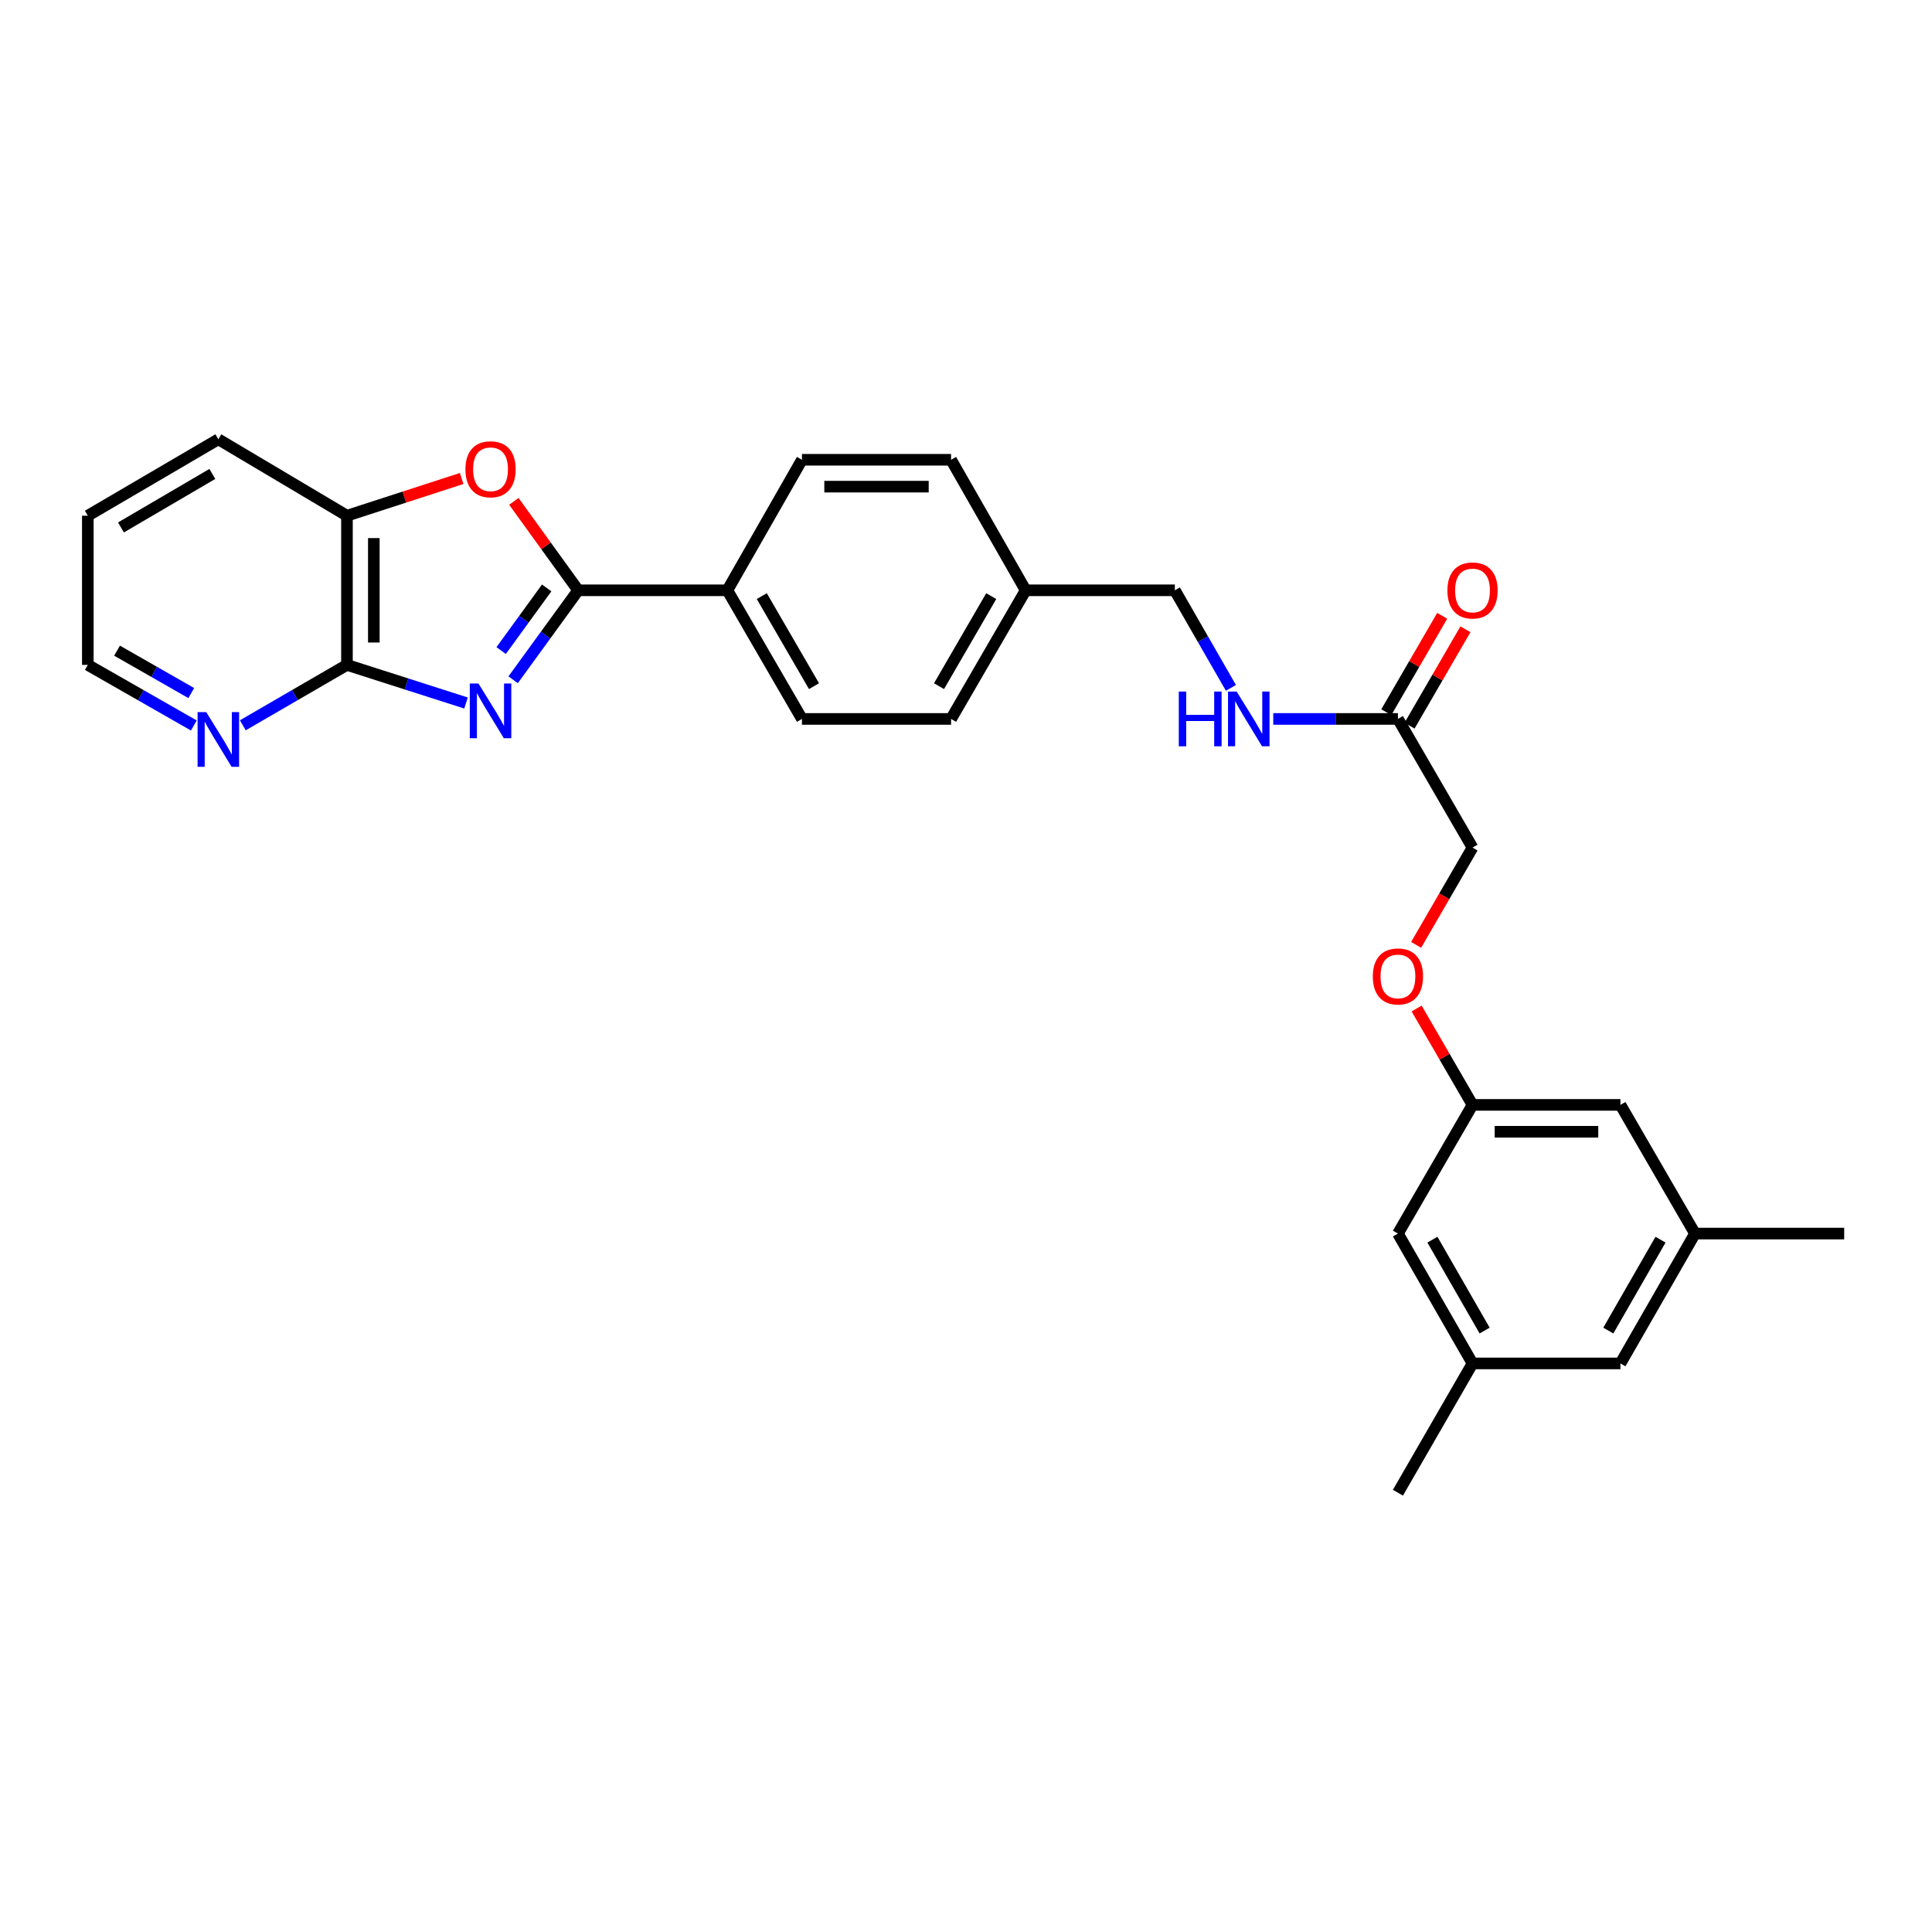 <?xml version='1.0' encoding='iso-8859-1'?>
<svg version='1.1' baseProfile='full'
              xmlns='http://www.w3.org/2000/svg'
                      xmlns:rdkit='http://www.rdkit.org/xml'
                      xmlns:xlink='http://www.w3.org/1999/xlink'
                  xml:space='preserve'
width='1000px' height='1000px' viewBox='0 0 1000 1000'>
<!-- END OF HEADER -->
<rect style='opacity:1.0;fill:#FFFFFF;stroke:none' width='1000' height='1000' x='0' y='0'> </rect>
<path class='bond-0' d='M 265.6,351.851 L 282.43,328.696' style='fill:none;fill-rule:evenodd;stroke:#0000FF;stroke-width:6px;stroke-linecap:butt;stroke-linejoin:miter;stroke-opacity:1' />
<path class='bond-0' d='M 282.43,328.696 L 299.26,305.541' style='fill:none;fill-rule:evenodd;stroke:#000000;stroke-width:6px;stroke-linecap:butt;stroke-linejoin:miter;stroke-opacity:1' />
<path class='bond-0' d='M 259.399,336.728 L 271.18,320.52' style='fill:none;fill-rule:evenodd;stroke:#0000FF;stroke-width:6px;stroke-linecap:butt;stroke-linejoin:miter;stroke-opacity:1' />
<path class='bond-0' d='M 271.18,320.52 L 282.961,304.311' style='fill:none;fill-rule:evenodd;stroke:#000000;stroke-width:6px;stroke-linecap:butt;stroke-linejoin:miter;stroke-opacity:1' />
<path class='bond-1' d='M 241.215,363.878 L 210.4,354.014' style='fill:none;fill-rule:evenodd;stroke:#0000FF;stroke-width:6px;stroke-linecap:butt;stroke-linejoin:miter;stroke-opacity:1' />
<path class='bond-1' d='M 210.4,354.014 L 179.585,344.15' style='fill:none;fill-rule:evenodd;stroke:#000000;stroke-width:6px;stroke-linecap:butt;stroke-linejoin:miter;stroke-opacity:1' />
<path class='bond-2' d='M 299.26,305.541 L 282.618,282.524' style='fill:none;fill-rule:evenodd;stroke:#000000;stroke-width:6px;stroke-linecap:butt;stroke-linejoin:miter;stroke-opacity:1' />
<path class='bond-2' d='M 282.618,282.524 L 265.976,259.506' style='fill:none;fill-rule:evenodd;stroke:#FF0000;stroke-width:6px;stroke-linecap:butt;stroke-linejoin:miter;stroke-opacity:1' />
<path class='bond-4' d='M 299.26,305.541 L 376.478,305.541' style='fill:none;fill-rule:evenodd;stroke:#000000;stroke-width:6px;stroke-linecap:butt;stroke-linejoin:miter;stroke-opacity:1' />
<path class='bond-3' d='M 179.585,344.15 L 179.585,266.932' style='fill:none;fill-rule:evenodd;stroke:#000000;stroke-width:6px;stroke-linecap:butt;stroke-linejoin:miter;stroke-opacity:1' />
<path class='bond-3' d='M 193.493,332.568 L 193.493,278.515' style='fill:none;fill-rule:evenodd;stroke:#000000;stroke-width:6px;stroke-linecap:butt;stroke-linejoin:miter;stroke-opacity:1' />
<path class='bond-5' d='M 179.585,344.15 L 152.632,359.782' style='fill:none;fill-rule:evenodd;stroke:#000000;stroke-width:6px;stroke-linecap:butt;stroke-linejoin:miter;stroke-opacity:1' />
<path class='bond-5' d='M 152.632,359.782 L 125.678,375.415' style='fill:none;fill-rule:evenodd;stroke:#0000FF;stroke-width:6px;stroke-linecap:butt;stroke-linejoin:miter;stroke-opacity:1' />
<path class='bond-28' d='M 238.952,247.664 L 209.269,257.298' style='fill:none;fill-rule:evenodd;stroke:#FF0000;stroke-width:6px;stroke-linecap:butt;stroke-linejoin:miter;stroke-opacity:1' />
<path class='bond-28' d='M 209.269,257.298 L 179.585,266.932' style='fill:none;fill-rule:evenodd;stroke:#000000;stroke-width:6px;stroke-linecap:butt;stroke-linejoin:miter;stroke-opacity:1' />
<path class='bond-23' d='M 179.585,266.932 L 113.014,227.373' style='fill:none;fill-rule:evenodd;stroke:#000000;stroke-width:6px;stroke-linecap:butt;stroke-linejoin:miter;stroke-opacity:1' />
<path class='bond-12' d='M 376.478,305.541 L 415.087,372.12' style='fill:none;fill-rule:evenodd;stroke:#000000;stroke-width:6px;stroke-linecap:butt;stroke-linejoin:miter;stroke-opacity:1' />
<path class='bond-12' d='M 394.3,308.551 L 421.326,355.156' style='fill:none;fill-rule:evenodd;stroke:#000000;stroke-width:6px;stroke-linecap:butt;stroke-linejoin:miter;stroke-opacity:1' />
<path class='bond-13' d='M 376.478,305.541 L 415.087,237.982' style='fill:none;fill-rule:evenodd;stroke:#000000;stroke-width:6px;stroke-linecap:butt;stroke-linejoin:miter;stroke-opacity:1' />
<path class='bond-24' d='M 100.329,375.51 L 72.892,359.83' style='fill:none;fill-rule:evenodd;stroke:#0000FF;stroke-width:6px;stroke-linecap:butt;stroke-linejoin:miter;stroke-opacity:1' />
<path class='bond-24' d='M 72.892,359.83 L 45.455,344.15' style='fill:none;fill-rule:evenodd;stroke:#000000;stroke-width:6px;stroke-linecap:butt;stroke-linejoin:miter;stroke-opacity:1' />
<path class='bond-24' d='M 98.998,358.731 L 79.792,347.755' style='fill:none;fill-rule:evenodd;stroke:#0000FF;stroke-width:6px;stroke-linecap:butt;stroke-linejoin:miter;stroke-opacity:1' />
<path class='bond-24' d='M 79.792,347.755 L 60.586,336.779' style='fill:none;fill-rule:evenodd;stroke:#000000;stroke-width:6px;stroke-linecap:butt;stroke-linejoin:miter;stroke-opacity:1' />
<path class='bond-6' d='M 723.564,372.12 L 691.298,372.12' style='fill:none;fill-rule:evenodd;stroke:#000000;stroke-width:6px;stroke-linecap:butt;stroke-linejoin:miter;stroke-opacity:1' />
<path class='bond-6' d='M 691.298,372.12 L 659.032,372.12' style='fill:none;fill-rule:evenodd;stroke:#0000FF;stroke-width:6px;stroke-linecap:butt;stroke-linejoin:miter;stroke-opacity:1' />
<path class='bond-9' d='M 729.58,375.608 L 744.046,350.661' style='fill:none;fill-rule:evenodd;stroke:#000000;stroke-width:6px;stroke-linecap:butt;stroke-linejoin:miter;stroke-opacity:1' />
<path class='bond-9' d='M 744.046,350.661 L 758.513,325.714' style='fill:none;fill-rule:evenodd;stroke:#FF0000;stroke-width:6px;stroke-linecap:butt;stroke-linejoin:miter;stroke-opacity:1' />
<path class='bond-9' d='M 717.549,368.632 L 732.015,343.684' style='fill:none;fill-rule:evenodd;stroke:#000000;stroke-width:6px;stroke-linecap:butt;stroke-linejoin:miter;stroke-opacity:1' />
<path class='bond-9' d='M 732.015,343.684 L 746.482,318.737' style='fill:none;fill-rule:evenodd;stroke:#FF0000;stroke-width:6px;stroke-linecap:butt;stroke-linejoin:miter;stroke-opacity:1' />
<path class='bond-18' d='M 723.564,372.12 L 762.173,438.722' style='fill:none;fill-rule:evenodd;stroke:#000000;stroke-width:6px;stroke-linecap:butt;stroke-linejoin:miter;stroke-opacity:1' />
<path class='bond-7' d='M 637.119,356.04 L 622.606,330.791' style='fill:none;fill-rule:evenodd;stroke:#0000FF;stroke-width:6px;stroke-linecap:butt;stroke-linejoin:miter;stroke-opacity:1' />
<path class='bond-7' d='M 622.606,330.791 L 608.093,305.541' style='fill:none;fill-rule:evenodd;stroke:#000000;stroke-width:6px;stroke-linecap:butt;stroke-linejoin:miter;stroke-opacity:1' />
<path class='bond-8' d='M 762.173,571.887 L 747.707,546.943' style='fill:none;fill-rule:evenodd;stroke:#000000;stroke-width:6px;stroke-linecap:butt;stroke-linejoin:miter;stroke-opacity:1' />
<path class='bond-8' d='M 747.707,546.943 L 733.24,522' style='fill:none;fill-rule:evenodd;stroke:#FF0000;stroke-width:6px;stroke-linecap:butt;stroke-linejoin:miter;stroke-opacity:1' />
<path class='bond-15' d='M 762.173,571.887 L 723.564,638.496' style='fill:none;fill-rule:evenodd;stroke:#000000;stroke-width:6px;stroke-linecap:butt;stroke-linejoin:miter;stroke-opacity:1' />
<path class='bond-16' d='M 762.173,571.887 L 838.734,571.887' style='fill:none;fill-rule:evenodd;stroke:#000000;stroke-width:6px;stroke-linecap:butt;stroke-linejoin:miter;stroke-opacity:1' />
<path class='bond-16' d='M 773.657,585.794 L 827.25,585.794' style='fill:none;fill-rule:evenodd;stroke:#000000;stroke-width:6px;stroke-linecap:butt;stroke-linejoin:miter;stroke-opacity:1' />
<path class='bond-10' d='M 762.173,705.708 L 723.564,638.496' style='fill:none;fill-rule:evenodd;stroke:#000000;stroke-width:6px;stroke-linecap:butt;stroke-linejoin:miter;stroke-opacity:1' />
<path class='bond-10' d='M 768.441,688.699 L 741.415,641.651' style='fill:none;fill-rule:evenodd;stroke:#000000;stroke-width:6px;stroke-linecap:butt;stroke-linejoin:miter;stroke-opacity:1' />
<path class='bond-26' d='M 762.173,705.708 L 723.564,772.627' style='fill:none;fill-rule:evenodd;stroke:#000000;stroke-width:6px;stroke-linecap:butt;stroke-linejoin:miter;stroke-opacity:1' />
<path class='bond-31' d='M 762.173,705.708 L 838.734,705.708' style='fill:none;fill-rule:evenodd;stroke:#000000;stroke-width:6px;stroke-linecap:butt;stroke-linejoin:miter;stroke-opacity:1' />
<path class='bond-11' d='M 877.328,638.496 L 838.734,571.887' style='fill:none;fill-rule:evenodd;stroke:#000000;stroke-width:6px;stroke-linecap:butt;stroke-linejoin:miter;stroke-opacity:1' />
<path class='bond-17' d='M 877.328,638.496 L 838.734,705.708' style='fill:none;fill-rule:evenodd;stroke:#000000;stroke-width:6px;stroke-linecap:butt;stroke-linejoin:miter;stroke-opacity:1' />
<path class='bond-17' d='M 859.478,641.653 L 832.462,688.701' style='fill:none;fill-rule:evenodd;stroke:#000000;stroke-width:6px;stroke-linecap:butt;stroke-linejoin:miter;stroke-opacity:1' />
<path class='bond-25' d='M 877.328,638.496 L 954.545,638.496' style='fill:none;fill-rule:evenodd;stroke:#000000;stroke-width:6px;stroke-linecap:butt;stroke-linejoin:miter;stroke-opacity:1' />
<path class='bond-22' d='M 415.087,372.12 L 492.274,372.12' style='fill:none;fill-rule:evenodd;stroke:#000000;stroke-width:6px;stroke-linecap:butt;stroke-linejoin:miter;stroke-opacity:1' />
<path class='bond-21' d='M 415.087,237.982 L 492.274,237.982' style='fill:none;fill-rule:evenodd;stroke:#000000;stroke-width:6px;stroke-linecap:butt;stroke-linejoin:miter;stroke-opacity:1' />
<path class='bond-21' d='M 426.665,251.889 L 480.696,251.889' style='fill:none;fill-rule:evenodd;stroke:#000000;stroke-width:6px;stroke-linecap:butt;stroke-linejoin:miter;stroke-opacity:1' />
<path class='bond-14' d='M 732.982,489.071 L 747.577,463.897' style='fill:none;fill-rule:evenodd;stroke:#FF0000;stroke-width:6px;stroke-linecap:butt;stroke-linejoin:miter;stroke-opacity:1' />
<path class='bond-14' d='M 747.577,463.897 L 762.173,438.722' style='fill:none;fill-rule:evenodd;stroke:#000000;stroke-width:6px;stroke-linecap:butt;stroke-linejoin:miter;stroke-opacity:1' />
<path class='bond-19' d='M 608.093,305.541 L 530.883,305.541' style='fill:none;fill-rule:evenodd;stroke:#000000;stroke-width:6px;stroke-linecap:butt;stroke-linejoin:miter;stroke-opacity:1' />
<path class='bond-20' d='M 530.883,305.541 L 492.274,237.982' style='fill:none;fill-rule:evenodd;stroke:#000000;stroke-width:6px;stroke-linecap:butt;stroke-linejoin:miter;stroke-opacity:1' />
<path class='bond-30' d='M 530.883,305.541 L 492.274,372.12' style='fill:none;fill-rule:evenodd;stroke:#000000;stroke-width:6px;stroke-linecap:butt;stroke-linejoin:miter;stroke-opacity:1' />
<path class='bond-30' d='M 513.06,308.551 L 486.034,355.156' style='fill:none;fill-rule:evenodd;stroke:#000000;stroke-width:6px;stroke-linecap:butt;stroke-linejoin:miter;stroke-opacity:1' />
<path class='bond-29' d='M 113.014,227.373 L 45.455,266.932' style='fill:none;fill-rule:evenodd;stroke:#000000;stroke-width:6px;stroke-linecap:butt;stroke-linejoin:miter;stroke-opacity:1' />
<path class='bond-29' d='M 109.908,245.309 L 62.616,273' style='fill:none;fill-rule:evenodd;stroke:#000000;stroke-width:6px;stroke-linecap:butt;stroke-linejoin:miter;stroke-opacity:1' />
<path class='bond-27' d='M 45.455,344.15 L 45.455,266.932' style='fill:none;fill-rule:evenodd;stroke:#000000;stroke-width:6px;stroke-linecap:butt;stroke-linejoin:miter;stroke-opacity:1' />
<path  class='atom-0' d='M 247.646 353.78
L 256.926 368.78
Q 257.846 370.26, 259.326 372.94
Q 260.806 375.62, 260.886 375.78
L 260.886 353.78
L 264.646 353.78
L 264.646 382.1
L 260.766 382.1
L 250.806 365.7
Q 249.646 363.78, 248.406 361.58
Q 247.206 359.38, 246.846 358.7
L 246.846 382.1
L 243.166 382.1
L 243.166 353.78
L 247.646 353.78
' fill='#0000FF'/>
<path  class='atom-3' d='M 240.906 242.891
Q 240.906 236.091, 244.266 232.291
Q 247.626 228.491, 253.906 228.491
Q 260.186 228.491, 263.546 232.291
Q 266.906 236.091, 266.906 242.891
Q 266.906 249.771, 263.506 253.691
Q 260.106 257.571, 253.906 257.571
Q 247.666 257.571, 244.266 253.691
Q 240.906 249.811, 240.906 242.891
M 253.906 254.371
Q 258.226 254.371, 260.546 251.491
Q 262.906 248.571, 262.906 242.891
Q 262.906 237.331, 260.546 234.531
Q 258.226 231.691, 253.906 231.691
Q 249.586 231.691, 247.226 234.491
Q 244.906 237.291, 244.906 242.891
Q 244.906 248.611, 247.226 251.491
Q 249.586 254.371, 253.906 254.371
' fill='#FF0000'/>
<path  class='atom-6' d='M 106.754 368.599
L 116.034 383.599
Q 116.954 385.079, 118.434 387.759
Q 119.914 390.439, 119.994 390.599
L 119.994 368.599
L 123.754 368.599
L 123.754 396.919
L 119.874 396.919
L 109.914 380.519
Q 108.754 378.599, 107.514 376.399
Q 106.314 374.199, 105.954 373.519
L 105.954 396.919
L 102.274 396.919
L 102.274 368.599
L 106.754 368.599
' fill='#0000FF'/>
<path  class='atom-8' d='M 610.142 357.96
L 613.982 357.96
L 613.982 370
L 628.462 370
L 628.462 357.96
L 632.302 357.96
L 632.302 386.28
L 628.462 386.28
L 628.462 373.2
L 613.982 373.2
L 613.982 386.28
L 610.142 386.28
L 610.142 357.96
' fill='#0000FF'/>
<path  class='atom-8' d='M 640.102 357.96
L 649.382 372.96
Q 650.302 374.44, 651.782 377.12
Q 653.262 379.8, 653.342 379.96
L 653.342 357.96
L 657.102 357.96
L 657.102 386.28
L 653.222 386.28
L 643.262 369.88
Q 642.102 367.96, 640.862 365.76
Q 639.662 363.56, 639.302 362.88
L 639.302 386.28
L 635.622 386.28
L 635.622 357.96
L 640.102 357.96
' fill='#0000FF'/>
<path  class='atom-10' d='M 749.173 305.621
Q 749.173 298.821, 752.533 295.021
Q 755.893 291.221, 762.173 291.221
Q 768.453 291.221, 771.813 295.021
Q 775.173 298.821, 775.173 305.621
Q 775.173 312.501, 771.773 316.421
Q 768.373 320.301, 762.173 320.301
Q 755.933 320.301, 752.533 316.421
Q 749.173 312.541, 749.173 305.621
M 762.173 317.101
Q 766.493 317.101, 768.813 314.221
Q 771.173 311.301, 771.173 305.621
Q 771.173 300.061, 768.813 297.261
Q 766.493 294.421, 762.173 294.421
Q 757.853 294.421, 755.493 297.221
Q 753.173 300.021, 753.173 305.621
Q 753.173 311.341, 755.493 314.221
Q 757.853 317.101, 762.173 317.101
' fill='#FF0000'/>
<path  class='atom-15' d='M 710.564 505.396
Q 710.564 498.596, 713.924 494.796
Q 717.284 490.996, 723.564 490.996
Q 729.844 490.996, 733.204 494.796
Q 736.564 498.596, 736.564 505.396
Q 736.564 512.276, 733.164 516.196
Q 729.764 520.076, 723.564 520.076
Q 717.324 520.076, 713.924 516.196
Q 710.564 512.316, 710.564 505.396
M 723.564 516.876
Q 727.884 516.876, 730.204 513.996
Q 732.564 511.076, 732.564 505.396
Q 732.564 499.836, 730.204 497.036
Q 727.884 494.196, 723.564 494.196
Q 719.244 494.196, 716.884 496.996
Q 714.564 499.796, 714.564 505.396
Q 714.564 511.116, 716.884 513.996
Q 719.244 516.876, 723.564 516.876
' fill='#FF0000'/>
</svg>

